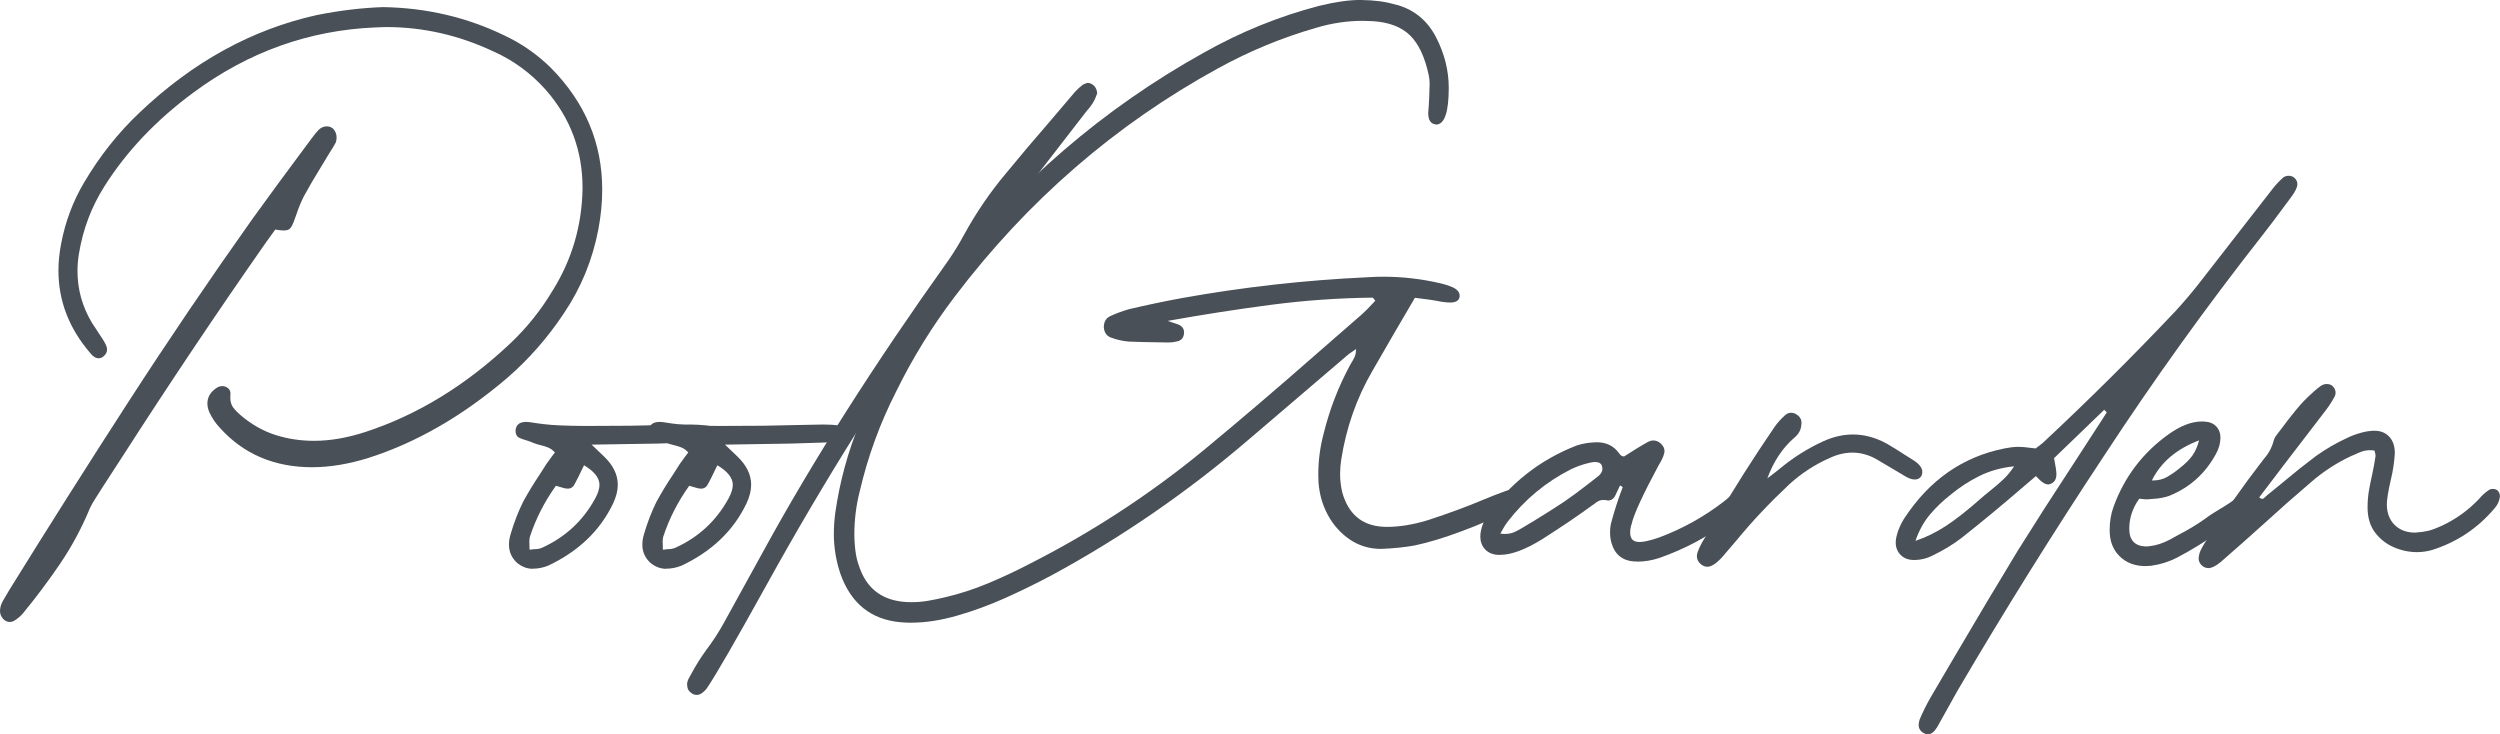 <?xml version="1.0" encoding="UTF-8"?>
<svg id="_レイヤー_2" data-name="レイヤー 2" xmlns="http://www.w3.org/2000/svg" width="591.39" height="173.7" viewBox="0 0 591.39 173.7">
  <defs>
    <style>
      .cls-1 {
        fill: #4a5057;
        stroke-width: 0px;
      }
    </style>
  </defs>
  <g id="_レイヤー_1-2" data-name="レイヤー 1">
    <g>
      <path class="cls-1" d="M2.36,147.14c-.52,0-1.02-.2-1.5-.6-.58-.61-.86-1.26-.86-1.98,0-.25.03-.52.08-.77.06-.47.27-1.03.65-1.72l1.55-2.63c9.23-14.89,18.58-29.67,28.06-44.32,9.48-14.66,19.27-29.09,29.35-43.3,3.44-4.78,8.05-11.06,13.84-18.83.8-1.08,1.43-1.86,1.89-2.32.57-.52,1.2-.78,1.89-.78.57,0,1.08.19,1.5.56.55.58.82,1.29.82,2.15,0,.37-.07.75-.21,1.12-.4.77-.85,1.52-1.33,2.22l-2.58,4.26c-1.26,2.03-2.48,4.13-3.65,6.28-.66,1.31-1.23,2.71-1.72,4.17l-.56,1.55c-.31.86-.62,1.47-.93,1.81-.3.34-.79.51-1.48.51-.52,0-1.2-.07-2.06-.21l-2.11,2.92c-11.66,16.67-23.02,33.62-34.08,50.84-4.21,6.47-6.36,9.81-6.45,10.01-.46.69-.86,1.41-1.2,2.15-1.95,4.69-4.3,9.07-7.05,13.12s-5.69,7.98-8.81,11.76c-.54.63-1.17,1.17-1.89,1.63-.37.25-.76.38-1.16.38ZM73.91,110.53c-9.05,0-16.38-3.13-21.96-9.4-.98-1.03-1.77-2.22-2.41-3.57-.31-.72-.48-1.43-.48-2.11,0-1.6.82-2.89,2.45-3.86.34-.17.69-.26,1.03-.26.52,0,.98.16,1.38.48s.6.75.6,1.29l-.04.94c0,1,.25,1.82.75,2.45.5.64,1.08,1.22,1.74,1.77,2.52,2.14,5.24,3.69,8.14,4.62s5.97,1.4,9.18,1.4c3.84,0,7.89-.71,12.16-2.1,12.35-4.04,23.8-11.06,34.38-21.06,3.84-3.64,7.14-7.78,9.92-12.42,4.52-7.25,6.88-15.23,7.05-23.93v-.39c0-8.77-2.88-16.45-8.64-23.07-3.58-4.01-7.74-7.06-12.46-9.15-8.17-3.84-16.62-5.76-25.36-5.76l-2.58.09c-15.64.66-29.97,5.78-42.97,15.38-8.82,6.5-15.85,13.91-21.1,22.22-3.06,4.83-5.07,10.15-6.02,15.94-.23,1.38-.34,2.74-.34,4.09,0,4.33,1.13,8.39,3.39,12.2l2.37,3.61c.83,1.23,1.24,2.13,1.24,2.71,0,.63-.27,1.17-.81,1.63-.34.31-.73.48-1.16.48-.72,0-1.39-.41-2.02-1.24-5.02-5.84-7.52-12.35-7.52-19.52,0-2.06.22-4.2.65-6.4,1-5.22,2.81-10.01,5.41-14.4,3.67-6.22,8.03-11.73,13.11-16.54C45.61,14.65,59.57,6.98,74.9,3.57c5.47-1.09,10.71-1.72,15.73-1.89,10.28.17,19.87,2.42,28.75,6.74,4.04,1.89,7.69,4.44,10.96,7.65,8.08,8.19,12.12,17.79,12.12,28.79,0,3.01-.3,6.12-.9,9.32-1.38,7.25-4.08,13.87-8.12,19.86-3.87,5.84-8.39,11-13.58,15.47-10.54,8.97-21.46,15.24-32.75,18.83-4.7,1.46-9.1,2.18-13.19,2.18Z"/>
      <path class="cls-1" d="M125.99,134.55c-1.29,0-2.51-.46-3.65-1.38-1.29-1.17-1.94-2.62-1.94-4.34,0-.83.13-1.65.39-2.46.77-2.66,1.74-5.2,2.92-7.6,1.23-2.26,2.56-4.45,3.99-6.57l1.59-2.49c.37-.55.76-1.08,1.16-1.6l.82-1.07c-.49-.55-1.03-.94-1.61-1.18s-1.19-.42-1.8-.56-1.19-.31-1.72-.54c-.53-.23-1.07-.42-1.61-.59-.55-.15-1.06-.33-1.55-.54-.69-.28-1.03-.87-1.03-1.76.09-1.34.89-2.03,2.41-2.06.4,0,.79.03,1.16.08,2.18.37,4.36.62,6.56.72,2.19.1,4.37.15,6.55.15,4.24,0,7.68-.02,10.31-.05l14.22-.29c1.35,0,2.71.08,4.09.25.57.09,1.12.29,1.63.63.52.32.77.78.77,1.34,0,.69-.37,1.18-1.12,1.49s-1.5.46-2.28.46l-10.7.34-15.6.25,2.88,2.75c2.2,2.09,3.31,4.34,3.31,6.74,0,1.38-.37,2.85-1.11,4.43-3.07,6.42-8.18,11.31-15.34,14.7-1.2.49-2.44.73-3.7.73ZM125.27,130.04l1.11-.13c.72,0,1.33-.11,1.85-.34,5.5-2.5,9.7-6.39,12.59-11.69.66-1.23.99-2.3.99-3.19,0-1.63-1.22-3.17-3.65-4.63l-.61,1.24c-.49,1.06-1,2.09-1.55,3.09-.37.8-.93,1.2-1.67,1.2-.49,0-1.09-.13-1.8-.38l-1.03-.3c-2.72,3.81-4.77,7.84-6.15,12.07-.08.31-.13.68-.13,1.07l.05,1.98Z"/>
      <path class="cls-1" d="M157.54,134.55c-1.29,0-2.51-.46-3.65-1.38-1.29-1.17-1.94-2.62-1.94-4.34,0-.83.13-1.65.39-2.46.77-2.66,1.74-5.2,2.92-7.6,1.23-2.26,2.56-4.45,3.99-6.57l1.59-2.49c.37-.55.76-1.08,1.16-1.6l.82-1.07c-.49-.55-1.03-.94-1.61-1.18s-1.19-.42-1.8-.56-1.19-.31-1.72-.54c-.53-.23-1.07-.42-1.61-.59-.55-.15-1.06-.33-1.55-.54-.69-.28-1.03-.87-1.03-1.76.09-1.34.89-2.03,2.41-2.06.4,0,.79.03,1.16.08,2.18.37,4.36.62,6.56.72,2.19.1,4.37.15,6.55.15,4.24,0,7.68-.02,10.31-.05l14.22-.29c1.35,0,2.71.08,4.09.25.57.09,1.12.29,1.63.63.52.32.77.78.77,1.34,0,.69-.37,1.18-1.12,1.49s-1.5.46-2.28.46l-10.7.34-15.6.25,2.88,2.75c2.2,2.09,3.31,4.34,3.31,6.74,0,1.38-.37,2.85-1.11,4.43-3.07,6.42-8.18,11.31-15.34,14.7-1.2.49-2.44.73-3.7.73ZM156.81,130.04l1.11-.13c.72,0,1.33-.11,1.85-.34,5.5-2.5,9.7-6.39,12.59-11.69.66-1.23.99-2.3.99-3.19,0-1.63-1.22-3.17-3.65-4.63l-.61,1.24c-.49,1.06-1,2.09-1.55,3.09-.37.8-.93,1.2-1.67,1.2-.49,0-1.09-.13-1.8-.38l-1.03-.3c-2.72,3.81-4.77,7.84-6.15,12.07-.08.31-.13.68-.13,1.07l.05,1.98Z"/>
      <path class="cls-1" d="M164.89,164.38c-.46,0-.84-.1-1.16-.3-.78-.49-1.16-1.13-1.16-1.94l-.04-.21c0-.42.13-.9.38-1.42l.65-1.16c1.03-1.92,2.17-3.75,3.44-5.5,1.57-2.06,2.99-4.24,4.25-6.53l9.28-16.85c11.77-21.52,26.4-44.5,43.88-68.97,1.31-1.92,2.53-3.91,3.65-5.98,2.84-5.19,6.13-10.01,9.88-14.48,3.3-4.01,6.63-7.97,10.02-11.86,2.14-2.5,4.28-5,6.4-7.52.57-.6,1.17-1.14,1.8-1.63.37-.2.74-.34,1.12-.43.55.03,1.04.24,1.48.65s.71,1,.79,1.81l-.21.56c-.37,1.17-1.15,2.41-2.32,3.69l-22.26,28.76c-.52.6-.96,1.22-1.33,1.88-.37.67-.57,1.43-.6,2.29l.04.52c-.03.42-.21.84-.56,1.24s-.72.69-1.12.86c-1.06.55-1.96,1.23-2.7,2.06-.57.66-1.29,1.59-2.15,2.79-16.36,23.06-31.37,46.97-45.04,71.72-7.42,13.39-12.13,21.54-14.14,24.46-.75.94-1.51,1.45-2.28,1.51Z"/>
      <path class="cls-1" d="M215.64,147.31c-.86,0-1.75-.04-2.66-.12-6.93-.64-11.65-4.42-14.14-11.35-1.06-3.12-1.59-6.29-1.59-9.5,0-1.69.12-3.37.34-5.03,1.06-7.39,2.99-14.48,5.8-21.27,5.1-12.77,11.86-24.46,20.28-35.07,17.05-21.83,37.39-39.32,61.02-52.47,8.71-4.92,17.85-8.64,27.42-11.13,3.72-.91,6.97-1.38,9.75-1.38,1.69.03,3.19.13,4.49.3s2.76.49,4.37.94c4,1.21,7.01,3.74,9,7.61,1.99,3.86,2.99,7.85,2.99,11.94,0,5.79-1.01,8.69-3.01,8.69l-.13-.05c-1.14-.14-1.72-1.04-1.72-2.7l.13-1.72c.09-1.23.14-2.61.17-4.13l.04-.95c0-.74-.07-1.45-.21-2.1-.92-4.33-2.4-7.48-4.45-9.47-2.04-1.99-4.97-3.1-8.79-3.34l-2.37-.08c-3.69,0-7.36.55-11,1.64-8.08,2.32-15.81,5.51-23.21,9.58-24.38,13.36-45.16,31.38-62.35,54.07-5.33,7.02-9.96,14.52-13.88,22.52-3.78,7.42-6.63,15.24-8.55,23.46-.86,3.36-1.28,6.77-1.28,10.27.03,1.83.16,3.44.4,4.81s.72,2.86,1.44,4.47c2.12,4.47,6,6.7,11.64,6.7,1.35,0,2.69-.11,4.02-.34,1.33-.23,2.66-.51,3.98-.82,3.49-.83,6.89-1.93,10.18-3.31s6.53-2.89,9.71-4.55c14.61-7.4,28.31-16.32,41.08-26.78,8.97-7.42,17.83-14.99,26.6-22.69l11-9.59c.83-.75,1.62-1.54,2.37-2.37l.82-.86c-.15-.14-.27-.29-.37-.48-.1-.16-.2-.25-.31-.25-8,.09-16,.65-24,1.7-8.01,1.04-16.15,2.32-24.43,3.8l1.24.43c.66.19,1.18.38,1.55.56.72.37,1.08.97,1.08,1.8-.06,1.15-.6,1.84-1.63,2.06-.69.17-1.36.26-2.02.26-4.52-.06-7.66-.13-9.41-.21-1.38-.12-2.7-.4-4-.87-1.17-.34-1.81-1.17-1.93-2.49,0-1.38.57-2.3,1.72-2.75,1.38-.63,2.78-1.14,4.21-1.55,4.13-.97,8.28-1.85,12.46-2.62,14.53-2.61,29.17-4.26,43.91-4.94,1.29-.09,2.58-.13,3.87-.13,4.47,0,8.88.51,13.24,1.51,1.06.23,2.1.56,3.13.99,1.09.52,1.64,1.18,1.64,2.01,0,.98-.67,1.51-1.98,1.6-1.14,0-2.24-.13-3.31-.38-.66-.15-2.43-.39-5.29-.74-3.47,5.87-6.82,11.64-10.05,17.28-3.76,6.47-6.22,13.49-7.39,21.05-.17,1.12-.26,2.23-.26,3.36,0,1.46.17,2.92.52,4.38,1.44,5.05,4.58,7.74,9.45,8.08l1.07.04c3.06,0,6.35-.54,9.85-1.63,4.92-1.61,9.19-3.19,12.8-4.72,2.09-.87,3.91-1.58,5.46-2.13s2.78-.84,3.69-.84c1.12,0,1.71.55,1.77,1.64,0,.91-1.61,2.21-4.81,3.88-3.22,1.68-6.9,3.3-11.05,4.83-4.16,1.56-7.85,2.67-11.08,3.36-2.3.42-4.94.7-7.95.82-2.78,0-5.26-.75-7.44-2.23-2.18-1.5-3.9-3.43-5.18-5.8s-2.01-4.95-2.21-7.74l-.05-1.81c0-3.32.43-6.58,1.29-9.79,1.4-5.65,3.46-10.99,6.19-16.04l.34-.6c.28-.43.54-.9.77-1.4.23-.51.34-1.13.34-1.87l-.86.6c-.49.31-.92.64-1.28.95l-22.99,19.64c-14.58,12.52-30.22,23.31-46.93,32.36-3.61,1.92-7.27,3.71-10.98,5.37-3.71,1.67-7.5,3.05-11.37,4.16s-7.45,1.65-10.74,1.65Z"/>
      <path class="cls-1" d="M387.31,132.83h-.12c-3.56,0-5.63-1.86-6.24-5.58-.05-.47-.08-.91-.08-1.33,0-.66.05-1.29.17-1.89.39-1.52.84-3.04,1.33-4.56.19-.55.38-1.1.56-1.68l.94-2.57-.64-.39c-.34.69-.68,1.4-.99,2.11-.4.97-1.02,1.46-1.85,1.46-.11-.03-.26-.06-.46-.08-.18-.03-.39-.05-.62-.05-.47,0-.86.09-1.2.28-.34.18-.68.4-.99.67l-.42.29c-3.39,2.47-7.32,5.14-11.82,8-4.01,2.5-7.34,3.74-9.97,3.74h-.65c-1.26-.09-2.25-.54-2.98-1.33-.74-.8-1.1-1.81-1.1-3,0-.92.22-1.94.65-3.05.23-.66.55-1.26.95-1.81,5.38-7.7,12.45-13.27,21.18-16.67,1.28-.42,2.62-.67,3.99-.73l.78-.04c2.29,0,4.04.87,5.28,2.62.29.4.57.63.82.69l.38.04c.98-.63,1.94-1.23,2.88-1.82.95-.59,1.89-1.14,2.84-1.66.42-.2.81-.3,1.15-.3.69,0,1.3.26,1.85.8.55.53.82,1.09.82,1.7,0,.77-.48,1.92-1.42,3.44-3.7,6.88-5.82,11.49-6.36,13.83-.23.69-.34,1.38-.34,2.06,0,1.47.73,2.19,2.18,2.19.43,0,.86-.04,1.29-.13l.25-.04c1.09-.23,2.13-.53,3.14-.9,5.52-2.06,10.63-4.9,15.3-8.51l.52-.42c1.08-1.03,2.04-1.55,2.87-1.55.31,0,.58.05.78.17.55.34.82.8.82,1.38,0,.25-.05.5-.13.73-.23.66-.55,1.26-.95,1.81-.72.83-1.5,1.57-2.36,2.22-5.14,3.9-10.75,6.91-16.85,9.03-1.75.58-3.49.86-5.21.86ZM355.99,126.3c.83,0,1.56-.13,2.17-.4s1.18-.57,1.7-.89l.21-.12c3.41-2.01,6.75-4.1,10.05-6.28,1.86-1.28,3.68-2.63,5.46-4.03l2.06-1.6c.95-.66,1.42-1.35,1.42-2.1,0-.17-.03-.34-.08-.52v-.08c-.2-.66-.76-.99-1.68-.99-.42,0-.94.09-1.55.25-1.44.34-2.83.85-4.21,1.51-5.91,3.01-10.89,7.15-14.95,12.43-.43.57-.88,1.28-1.33,2.14l-.34.61c.37.05.73.08,1.07.08Z"/>
      <path class="cls-1" d="M403.95,134.08c-.55,0-1.07-.2-1.59-.6-.64-.55-.95-1.17-.95-1.89,0-.34.07-.71.21-1.08.29-.8.64-1.54,1.03-2.22l2.84-4.73c4.52-7.74,9.31-15.29,14.35-22.65.72-1,1.54-1.9,2.46-2.71.39-.36.86-.56,1.38-.56.42,0,.86.13,1.28.39.8.49,1.2,1.15,1.2,2.01l-.04.39c-.06,1.22-.62,2.28-1.68,3.13-2.78,2.41-4.89,5.6-6.36,9.59,1.2-.89,2.22-1.68,3.05-2.37,3.09-2.55,6.43-4.66,10.01-6.32,2.44-1.12,4.82-1.68,7.18-1.68,2.75,0,5.46.75,8.12,2.23,1.47.86,2.89,1.75,4.3,2.67l1.64,1.03c1.57.94,2.36,1.93,2.36,2.96,0,.28-.07.59-.21.9-.34.58-.86.86-1.55.86-.52,0-1.07-.15-1.68-.44-.6-.3-1.18-.64-1.76-1.01l-5.67-3.36c-1.83-1.03-3.72-1.55-5.67-1.55-1.75,0-3.52.41-5.33,1.25-3.52,1.54-6.71,3.62-9.59,6.23-4.75,4.47-8.92,8.9-12.5,13.28l-2.5,2.92c-1.78,2.2-3.23,3.31-4.34,3.31Z"/>
      <path class="cls-1" d="M456.07,173.7h-.13c-.17,0-.35-.04-.56-.13-1-.43-1.51-1.13-1.51-2.1,0-.43.09-.88.26-1.33.74-1.75,1.59-3.45,2.54-5.12l6.14-10.45c4.78-8.16,9.65-16.3,14.57-24.41,4.04-6.47,8.15-12.88,12.34-19.25,4.78-7.36,7.36-11.35,7.74-11.94l.9-1.42-.6-.61-11.86,11.44c.36,1.86.56,3.12.56,3.78,0,1.06-.37,1.79-1.12,2.18-.31.18-.6.26-.86.26-.55,0-1.18-.34-1.93-1.03l-.94-.95-3.53,3.01c-4.47,3.86-9.17,7.75-14.1,11.65-2.03,1.55-4.24,2.89-6.61,4.03-1.47.78-3,1.16-4.6,1.16-1.29,0-2.33-.38-3.11-1.14s-1.2-1.74-1.22-2.94c0-.52.07-1.04.21-1.59.37-1.47.96-2.82,1.76-4.09,5.94-9.11,13.85-14.65,23.76-16.63,1.06-.22,2.12-.35,3.19-.38.86,0,1.89.09,3.09.26l1.11.12,1.6-1.24c10.88-10.14,21.43-20.61,31.63-31.42,2.11-2.32,4.14-4.72,6.06-7.22l16.81-21.61c.77-.98,1.62-1.86,2.53-2.67.37-.22.78-.34,1.2-.34.61,0,1.1.2,1.49.61.38.39.58.86.58,1.38,0,.72-.49,1.73-1.46,3.04l-1.89,2.54c-1.61,2.2-3.26,4.39-4.94,6.53-13.24,16.85-25.71,34.23-37.43,52.12-12.06,18.22-23.62,36.74-34.67,55.57l-4.77,8.55c-.69,1.17-1.42,1.76-2.19,1.76ZM453.11,127.94c2.44-.81,4.84-1.98,7.22-3.53s5.36-3.91,8.94-7.09l1.63-1.33c.98-.77,1.94-1.61,2.9-2.49.96-.89,1.84-1.95,2.65-3.19-3.04.31-5.78,1.08-8.23,2.3-2.46,1.22-4.72,2.7-6.82,4.45-1.78,1.38-3.39,2.92-4.83,4.62-1.45,1.71-2.6,3.79-3.46,6.26Z"/>
      <path class="cls-1" d="M507.52,133.91c-2.5,0-4.53-.77-6.11-2.32s-2.36-3.61-2.36-6.19c0-1.95.29-3.77.9-5.46,2.58-7.13,6.96-12.89,13.14-17.28,2.78-1.97,5.39-2.96,7.83-2.96l.86.05c1.06.08,1.9.48,2.54,1.17.63.71.94,1.56.94,2.56,0,1.32-.35,2.62-1.07,3.91-2.5,4.61-6.16,7.91-11,9.89-1.2.42-2.48.67-3.82.73l-1.43.12c-.37,0-.76-.02-1.15-.08l-.74-.08c-1.58,2.22-2.36,4.59-2.36,7.09,0,2.69,1.28,4.1,3.86,4.21.34,0,.69-.03,1.03-.08,1.52-.17,3.09-.69,4.73-1.55l2.1-1.16c2.17-1.12,4.2-2.34,6.06-3.65,1.06-.81,2.32-1.63,3.76-2.48,1.45-.84,2.77-1.72,3.97-2.64.89-.8,1.68-1.2,2.37-1.2.49,0,.88.18,1.18.54.29.36.44.74.44,1.14,0,.89-.55,1.96-1.63,3.23-2.26,1.43-4.4,2.83-6.4,4.21-3.25,2.33-6.62,4.41-10.14,6.27-1.98,1.01-4.04,1.65-6.19,1.94l-1.33.08ZM509.24,113.66c1.31,0,2.48-.29,3.48-.88s1.95-1.25,2.84-1.99c1.4-1.09,2.44-2.12,3.11-3.09.67-.98,1.18-2.15,1.53-3.53-5.33,2.03-9.06,5.21-11.17,9.49h.21Z"/>
      <path class="cls-1" d="M522.38,134.38c-.61,0-1.13-.23-1.59-.69-.47-.46-.69-1-.69-1.63.05-.67.19-1.24.42-1.75.23-.5.53-1.06.9-1.69,4.39-6.88,9.07-13.54,14.05-19.99,1.14-1.25,1.93-2.7,2.37-4.34.14-.52.38-.99.73-1.42.34-.43.68-.86.99-1.29,1.17-1.6,2.39-3.17,3.65-4.7,1.26-1.54,2.65-2.96,4.17-4.28l.3-.26c.4-.36.83-.71,1.29-1.03.46-.31.93-.47,1.42-.47.69,0,1.2.22,1.57.67.35.44.54.91.54,1.4,0,.28-.07.57-.21.86-.64,1.2-1.38,2.35-2.23,3.44-7.42,9.66-12.64,16.47-15.64,20.46.28.22.52.34.69.34.14,0,.27-.04.38-.13s.22-.18.32-.28.19-.19.28-.27l3.95-3.23c2.55-2.15,5.16-4.23,7.82-6.23,2.33-1.67,4.8-3.09,7.43-4.3.95-.47,2-.86,3.16-1.18,1.15-.33,2.22-.5,3.2-.5,1.5,0,2.67.48,3.55,1.42.87.95,1.31,2.23,1.31,3.87-.12,2.11-.44,4.28-.99,6.48-.61,2.7-.9,4.57-.9,5.63,0,2.01.61,3.63,1.82,4.86,1.22,1.22,2.84,1.84,4.88,1.84,1.22-.08,2.28-.23,3.15-.44.87-.22,1.9-.6,3.07-1.14,3.35-1.55,6.32-3.68,8.9-6.4.71-.86,1.52-1.58,2.41-2.15.22-.14.52-.21.86-.21.71,0,1.21.31,1.5.95.12.28.17.56.17.81-.14,1.09-.56,2.02-1.24,2.79-3.98,4.73-8.91,8.03-14.78,9.89-1.17.34-2.37.52-3.57.52-1.89,0-3.73-.38-5.52-1.16-1.79-.77-3.28-1.94-4.45-3.5-1.17-1.57-1.76-3.53-1.76-5.91,0-1.38.11-2.7.32-3.96.21-1.25.47-2.5.75-3.73.31-1.44.59-2.92.82-4.47,0-.26-.04-.54-.13-.82l-.12-.48c-.37-.05-.72-.08-1.03-.08-.75,0-1.43.11-2.04.34-.62.22-1.21.49-1.79.77l-.52.21c-3.49,1.61-6.68,3.67-9.58,6.19-3.9,3.33-7.68,6.66-11.35,10.02-3.3,2.97-6.66,5.96-10.1,8.94-1.15.94-2.12,1.42-2.92,1.42Z"/>
    </g>
  </g>
</svg>